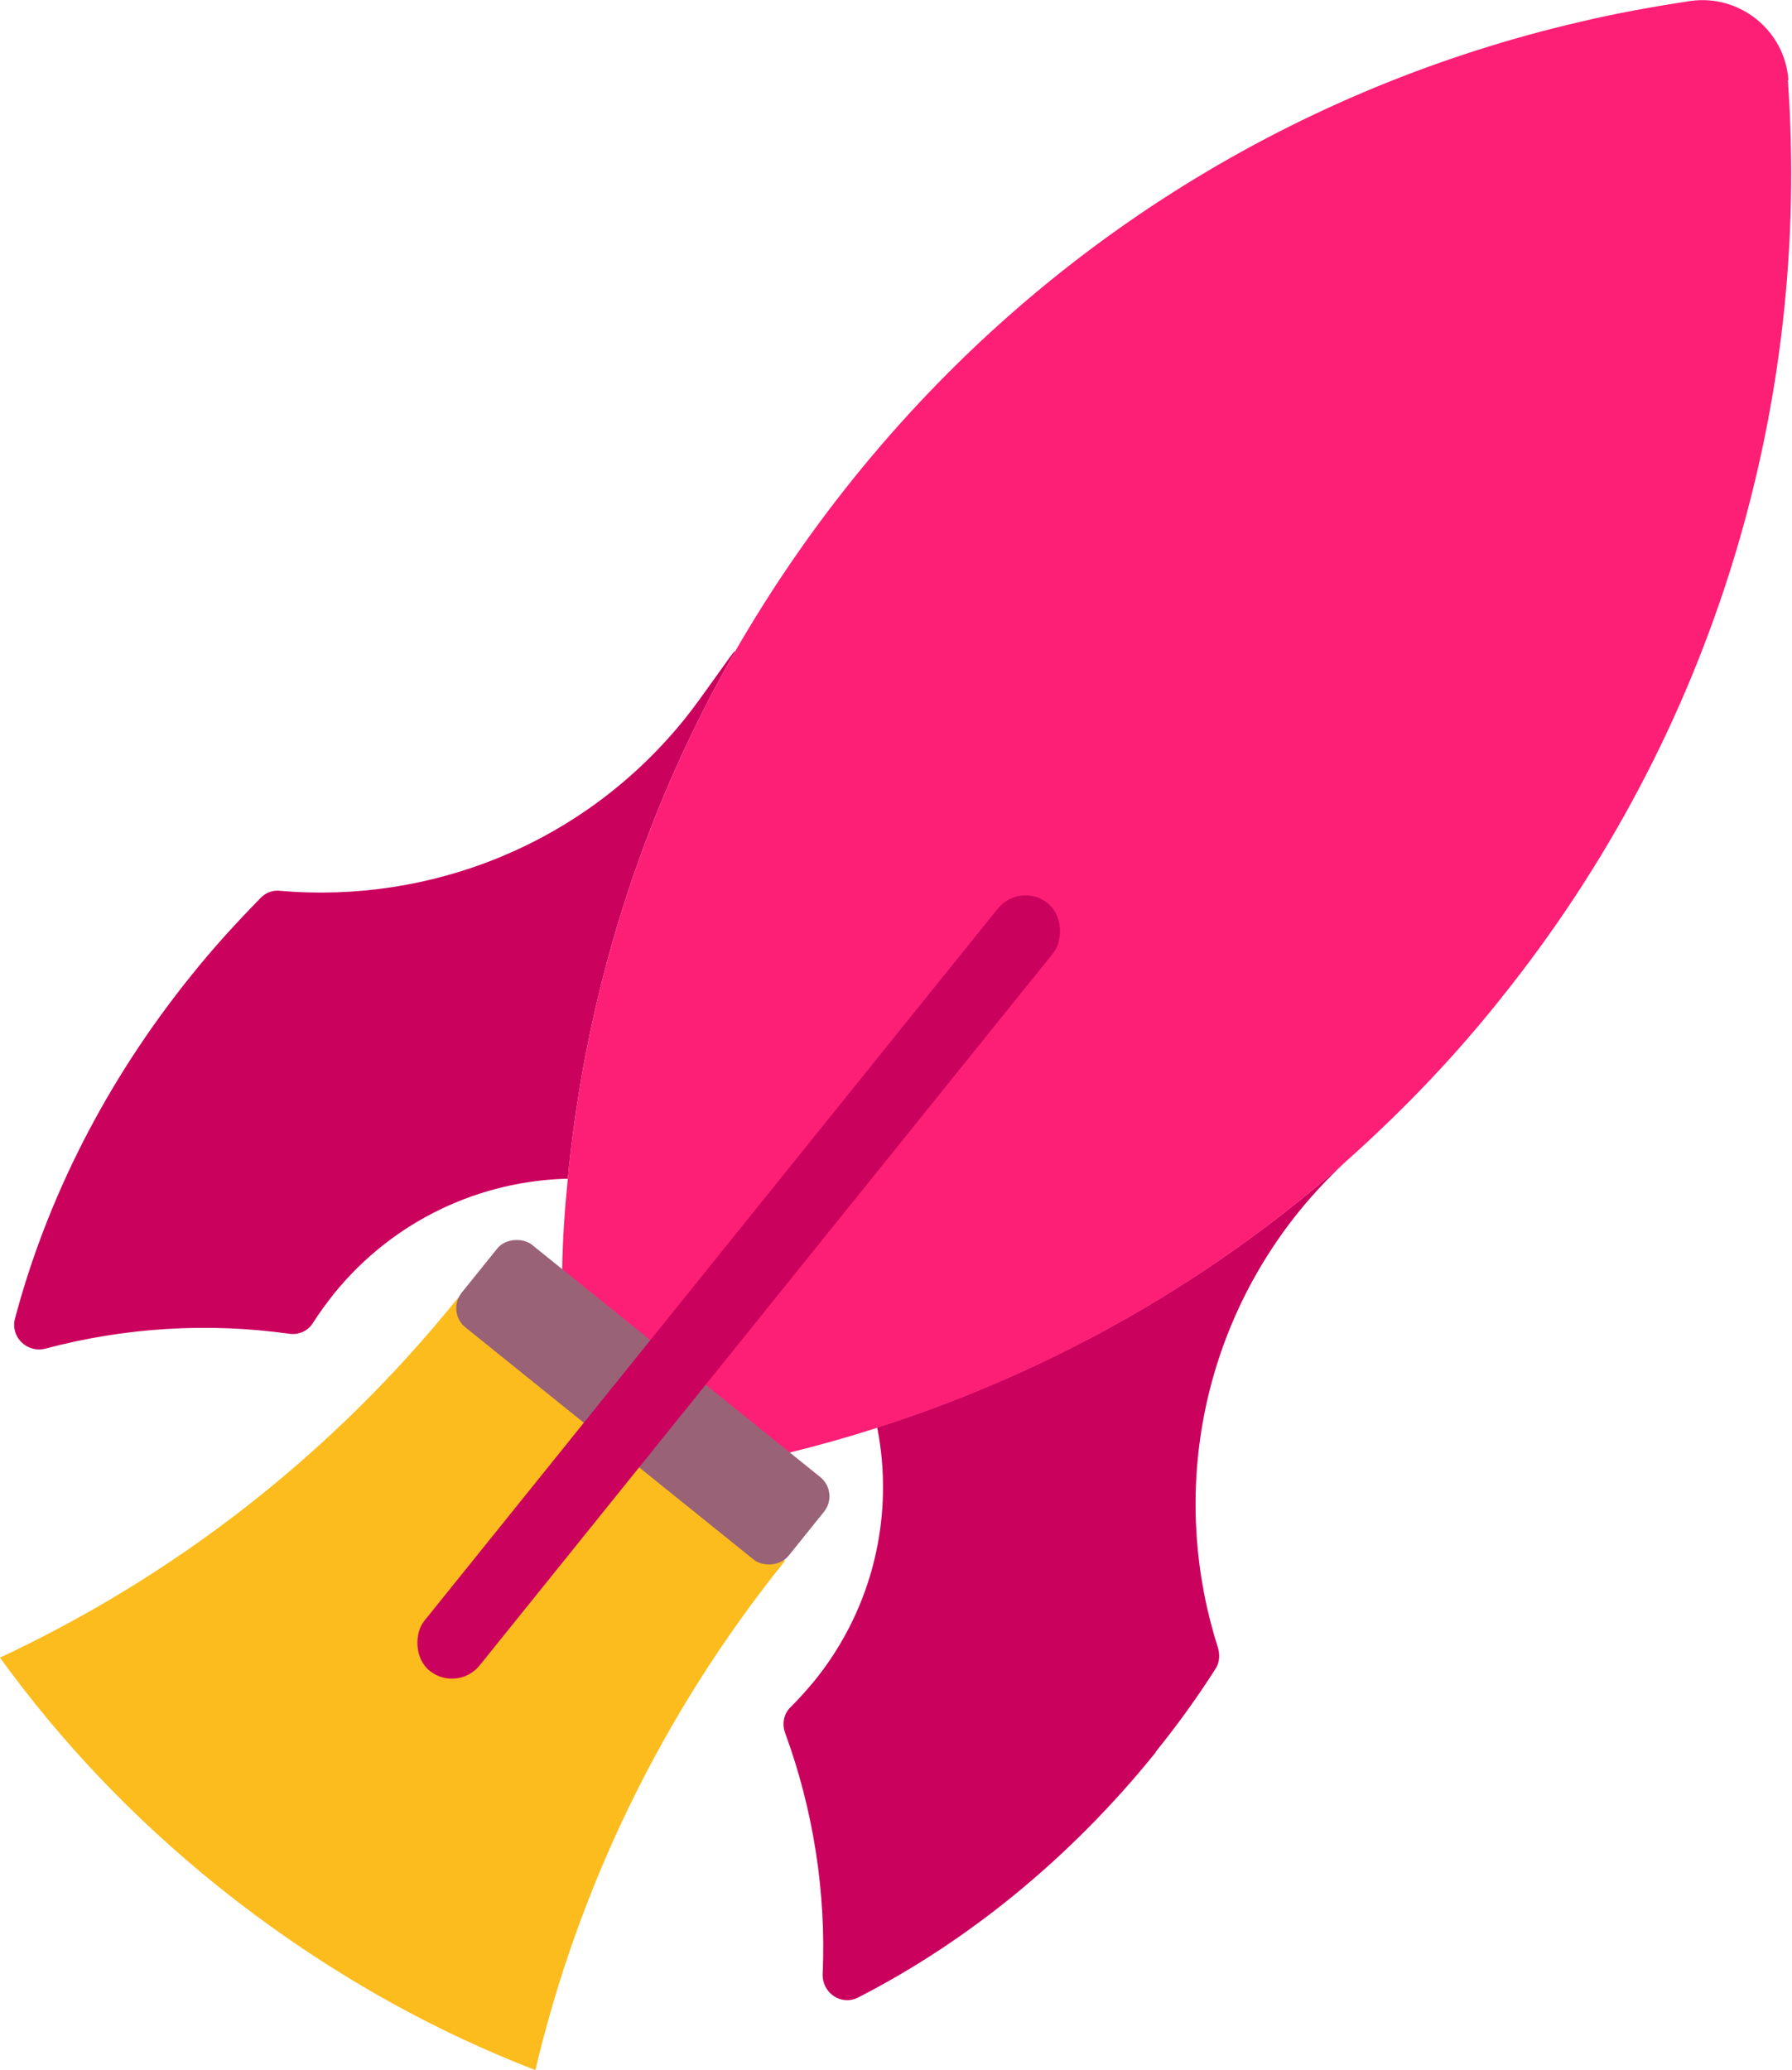 <?xml version="1.0" encoding="UTF-8"?>
<svg id="Layer_2" data-name="Layer 2" xmlns="http://www.w3.org/2000/svg" viewBox="0 0 34.81 40.2">
  <defs>
    <style>
      .cls-1 {
        fill: #996277;
      }

      .cls-2 {
        fill: #fcbc1e;
      }

      .cls-3 {
        fill: #fc1f75;
      }

      .cls-4 {
        fill: #cb015e;
      }
    </style>
  </defs>
  <g id="Layer_1-2" data-name="Layer 1">
    <path class="cls-4" d="M14.28,12.65c-1.84,3.21-2.91,6.7-3.25,10.24-1.7.04-3.38.8-4.54,2.23-.15.19-.29.38-.41.57-.1.16-.28.24-.47.21-1.58-.22-3.19-.12-4.73.29-.35.09-.68-.22-.59-.58.61-2.3,1.75-4.59,3.42-6.66.43-.54.89-1.04,1.36-1.52.1-.1.24-.15.38-.13,2.91.25,5.89-.9,7.86-3.35.33-.41.93-1.3.96-1.3Z"/>
    <path class="cls-4" d="M22.45,34.03c-1.67,2.07-3.67,3.68-5.78,4.76-.33.17-.7-.09-.69-.45.07-1.59-.18-3.19-.73-4.69-.06-.17-.03-.37.11-.5.16-.16.32-.34.47-.52,1.15-1.43,1.54-3.23,1.21-4.91,3.38-1.08,6.57-2.87,9.31-5.35,0,0,0,0,0,0-.4.35-.78.74-1.12,1.16-1.99,2.47-2.47,5.66-1.57,8.47.04.14.03.29-.05.41-.35.55-.74,1.09-1.16,1.61Z"/>
    <path class="cls-3" d="M34.74,1.55c-.07-.96-.95-1.67-1.91-1.53-.72.11-1.45.24-2.16.41-5.37,1.25-10.37,4.24-14.09,8.86-.87,1.08-1.63,2.2-2.3,3.36-1.84,3.21-2.91,6.7-3.25,10.24-.06.59-.1,1.17-.11,1.77l4.41,3.55c.57-.14,1.14-.3,1.7-.48,3.38-1.08,6.57-2.87,9.31-5.35.99-.9,1.93-1.88,2.79-2.96,4.22-5.24,6.04-11.64,5.6-17.86Z"/>
    <path class="cls-2" d="M15.25,30.31c-2.41,2.99-4.02,6.38-4.85,9.89-2.18-.84-4.26-2.04-6.18-3.58-1.64-1.32-3.05-2.81-4.22-4.43,3.36-1.57,6.42-3.91,8.9-6.99l6.35,5.11Z"/>
    <rect class="cls-1" x="11.46" y="23.15" width="2.06" height="8.15" rx=".48" ry=".48" transform="translate(-16.55 19.88) rotate(-51.15)"/>
    <rect class="cls-4" x="13.66" y="15.42" width="1.38" height="19.14" rx=".69" ry=".69" transform="translate(18.85 -3.47) rotate(38.85)"/>
  </g>
</svg>